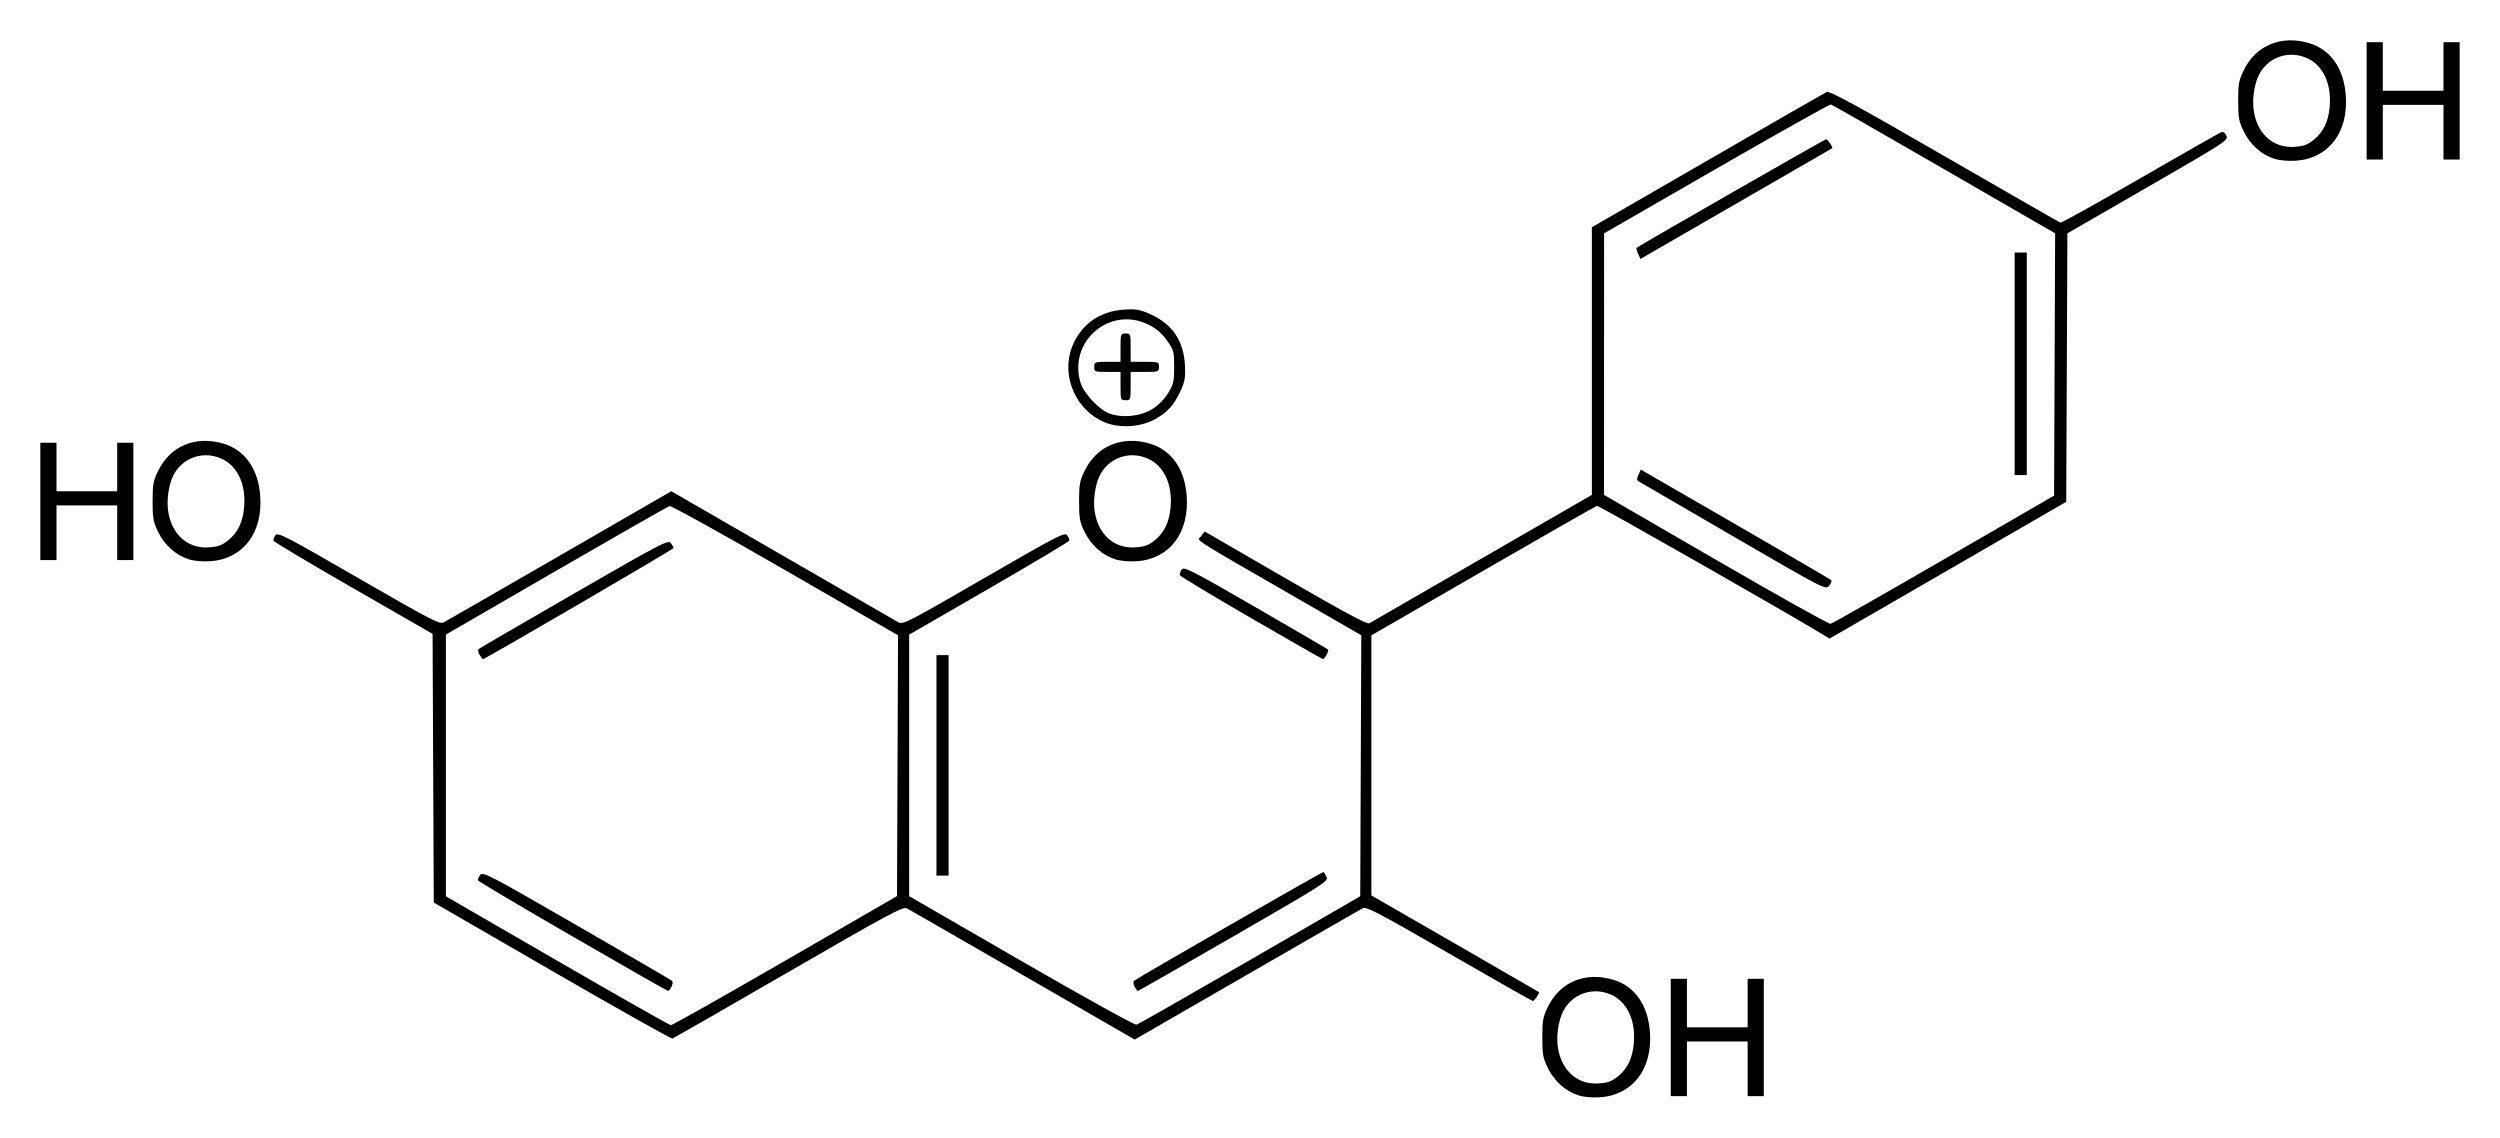 <?xml version="1.0" encoding="UTF-8" standalone="no"?>
<!-- Created with Inkscape (http://www.inkscape.org/) -->
<svg
   xmlns:svg="http://www.w3.org/2000/svg"
   xmlns="http://www.w3.org/2000/svg"
   version="1.0"
   width="620"
   height="282.17"
   id="svg2">
  <defs
     id="defs4" />
  <g
     transform="translate(1279,-675.893)"
     id="layer1">
    <path
       d="M -887.582,947.532 C -890.776,946.488 -893.516,944.038 -895.102,940.807 C -896.343,938.281 -896.508,937.384 -896.508,933.178 C -896.508,928.968 -896.344,928.077 -895.097,925.538 C -892.078,919.39 -885.815,916.808 -878.915,918.866 C -873.599,920.452 -870.325,925.099 -869.82,931.775 C -869.12,941.029 -874.119,947.533 -882.313,948.03 C -884.167,948.143 -886.344,947.937 -887.582,947.532 z M -877.829,942.897 C -875.402,940.963 -874.154,938.411 -873.817,934.696 C -873.301,929.002 -875.42,924.404 -879.393,922.599 C -884.58,920.244 -890.382,922.894 -892.005,928.358 C -894.678,937.358 -890.207,945.068 -882.595,944.585 C -880.316,944.441 -879.325,944.09 -877.829,942.897 z M -864.652,933.178 L -864.652,918.63 L -862.645,918.63 L -860.639,918.63 L -860.639,924.65 L -860.639,930.67 L -853.114,930.67 L -845.589,930.67 L -845.589,924.65 L -845.589,918.63 L -843.582,918.63 L -841.575,918.63 L -841.575,933.178 L -841.575,947.727 L -843.582,947.727 L -845.589,947.727 L -845.589,940.954 L -845.589,934.181 L -853.114,934.181 L -860.639,934.181 L -860.639,940.954 L -860.639,947.727 L -862.645,947.727 L -864.652,947.727 L -864.652,933.178 z M -1142.077,916.686 L -1171.425,899.724 L -1171.572,866.409 L -1171.72,833.094 L -1191.35,821.807 C -1202.146,815.599 -1211.057,810.284 -1211.15,809.997 C -1211.244,809.71 -1211.036,809.089 -1210.687,808.618 C -1210.114,807.842 -1208.159,808.854 -1190.072,819.295 C -1172.375,829.511 -1169.966,830.764 -1169.002,830.26 C -1168.403,829.947 -1155.448,822.497 -1140.213,813.704 L -1112.513,797.716 L -1085.029,813.582 C -1069.913,822.308 -1056.981,829.775 -1056.291,830.174 C -1055.082,830.874 -1054.308,830.479 -1035.024,819.332 C -1016.667,808.721 -1014.956,807.836 -1014.347,808.64 C -1013.982,809.122 -1013.744,809.722 -1013.818,809.973 C -1013.893,810.225 -1022.859,815.574 -1033.743,821.86 L -1053.532,833.29 L -1053.532,865.714 L -1053.532,898.139 L -1025.741,914.193 C -1010.022,923.274 -997.601,930.146 -997.146,930.016 C -996.703,929.888 -984.038,922.669 -969,913.973 L -941.659,898.161 L -941.53,865.798 L -941.401,833.436 L -956.831,824.537 C -984.817,808.395 -982.092,810.158 -981.1,808.842 L -980.238,807.7 L -960.196,819.302 C -945.637,827.731 -939.948,830.784 -939.401,830.462 C -938.987,830.218 -926.402,822.955 -911.433,814.322 L -884.217,798.626 L -884.217,765.437 L -884.217,732.249 L -855.562,715.698 C -839.802,706.596 -826.497,698.951 -825.996,698.71 C -825.286,698.368 -818.867,701.863 -796.785,714.612 C -781.219,723.6 -768.272,731.021 -768.014,731.104 C -767.755,731.187 -758.86,726.245 -748.247,720.122 C -737.633,713.998 -728.595,708.854 -728.161,708.689 C -727.645,708.493 -727.19,708.791 -726.844,709.551 C -726.333,710.672 -726.988,711.1 -746.3,722.237 L -766.285,733.763 L -766.43,767.054 L -766.575,800.345 L -795.923,817.307 L -825.271,834.27 L -826.776,833.352 C -835.793,827.856 -882.514,801.232 -882.949,801.342 C -883.265,801.423 -895.984,808.683 -911.212,817.477 L -938.9,833.464 L -938.9,865.714 L -938.9,897.963 L -918.206,909.88 C -906.824,916.434 -897.44,921.852 -897.352,921.92 C -897.098,922.115 -898.467,924.148 -898.852,924.148 C -899.043,924.148 -908.384,918.849 -919.609,912.372 C -937.573,902.009 -940.148,900.664 -941.09,901.161 C -941.679,901.472 -954.633,908.921 -969.878,917.716 L -997.595,933.707 L -1025.313,917.716 C -1040.557,908.921 -1053.513,901.471 -1054.102,901.16 C -1055.049,900.661 -1058.483,902.507 -1083.45,916.939 C -1099.002,925.929 -1111.951,933.366 -1112.227,933.466 C -1112.503,933.566 -1125.936,926.015 -1142.077,916.686 z M -1084.272,914.145 L -1056.542,898.121 L -1056.413,865.787 L -1056.284,833.454 L -1084.234,817.315 C -1099.607,808.438 -1112.533,801.277 -1112.959,801.4 C -1113.384,801.524 -1126.036,808.744 -1141.074,817.446 L -1168.415,833.266 L -1168.415,865.722 L -1168.415,898.178 L -1140.823,914.144 C -1125.647,922.925 -1112.954,930.123 -1112.617,930.139 C -1112.279,930.155 -1099.524,922.957 -1084.272,914.145 z M -1137.047,908.11 C -1149.87,900.694 -1160.417,894.44 -1160.484,894.212 C -1160.55,893.983 -1160.292,893.384 -1159.91,892.879 C -1159.261,892.021 -1157.721,892.824 -1135.973,905.368 C -1123.189,912.742 -1112.539,918.944 -1112.306,919.15 C -1111.857,919.549 -1112.768,921.655 -1113.374,921.617 C -1113.571,921.605 -1124.224,915.527 -1137.047,908.11 z M -1160.058,838.303 C -1160.423,837.718 -1160.533,837.071 -1160.304,836.865 C -1160.074,836.658 -1149.406,830.449 -1136.597,823.066 C -1114.973,810.604 -1113.26,809.709 -1112.642,810.553 C -1112.276,811.054 -1111.977,811.625 -1111.977,811.822 C -1111.977,812.12 -1158.717,839.365 -1159.228,839.365 C -1159.319,839.365 -1159.693,838.887 -1160.058,838.303 z M -796.926,814.626 L -769.585,798.805 L -769.457,766.284 L -769.328,733.763 L -796.859,717.857 C -812.001,709.108 -824.627,701.884 -824.918,701.803 C -825.209,701.722 -837.988,708.88 -853.317,717.71 L -881.188,733.763 L -881.198,766.193 L -881.207,798.623 L -853.49,814.69 C -838.245,823.526 -825.434,830.687 -825.02,830.602 C -824.606,830.517 -811.964,823.328 -796.926,814.626 z M -849.1,808.944 C -861.655,801.654 -872.222,795.511 -872.583,795.292 C -873.099,794.98 -873.116,794.621 -872.661,793.623 L -872.082,792.352 L -848.676,805.865 C -835.803,813.297 -825.093,819.55 -824.875,819.76 C -824.657,819.969 -824.882,820.604 -825.376,821.169 C -826.268,822.19 -826.426,822.109 -849.1,808.944 z M -779.368,766.121 L -779.368,738.529 L -777.863,738.529 L -776.358,738.529 L -776.358,766.121 L -776.358,793.713 L -777.863,793.713 L -779.368,793.713 L -779.368,766.121 z M -872.751,738.822 C -873.077,738.107 -873.25,737.447 -873.137,737.355 C -872.38,736.744 -826.459,710.436 -826.15,710.436 C -825.74,710.436 -824.336,712.458 -824.609,712.656 C -824.697,712.72 -834.702,718.496 -846.843,725.491 C -858.983,732.487 -869.646,738.641 -870.538,739.167 L -872.159,740.122 L -872.751,738.822 z M -997.624,920.582 C -997.935,920.001 -998,919.351 -997.767,919.139 C -997.022,918.457 -950.856,891.956 -950.712,892.127 C -950.636,892.218 -950.321,892.779 -950.011,893.375 C -949.474,894.408 -950.541,895.089 -972.999,908.049 C -985.953,915.524 -996.665,921.64 -996.805,921.64 C -996.944,921.64 -997.313,921.164 -997.624,920.582 z M -1046.759,865.703 L -1046.759,838.362 L -1045.254,838.362 L -1043.749,838.362 L -1043.749,865.703 L -1043.749,893.044 L -1045.254,893.044 L -1046.759,893.044 L -1046.759,865.703 z M -968.709,829.19 C -978.344,823.612 -986.305,818.813 -986.4,818.526 C -986.495,818.239 -986.287,817.615 -985.938,817.141 C -985.363,816.357 -983.669,817.222 -967.602,826.502 C -957.865,832.126 -949.779,836.847 -949.632,836.994 C -949.347,837.28 -950.507,839.376 -950.935,839.349 C -951.076,839.34 -959.074,834.768 -968.709,829.19 z M -1232.231,814.589 C -1235.425,813.544 -1238.165,811.095 -1239.751,807.864 C -1240.992,805.338 -1241.157,804.44 -1241.157,800.235 C -1241.157,796.025 -1240.993,795.134 -1239.746,792.595 C -1236.727,786.447 -1230.463,783.865 -1223.564,785.923 C -1218.248,787.509 -1214.974,792.156 -1214.469,798.831 C -1213.769,808.086 -1218.767,814.59 -1226.962,815.087 C -1228.815,815.199 -1230.992,814.994 -1232.231,814.589 z M -1222.478,809.954 C -1220.051,808.019 -1218.803,805.468 -1218.466,801.753 C -1217.949,796.058 -1220.069,791.46 -1224.042,789.656 C -1229.228,787.301 -1235.031,789.95 -1236.654,795.414 C -1239.327,804.415 -1234.856,812.125 -1227.244,811.642 C -1224.965,811.498 -1223.974,811.146 -1222.478,809.954 z M -1002.465,814.589 C -1005.659,813.544 -1008.399,811.095 -1009.985,807.864 C -1011.226,805.338 -1011.391,804.44 -1011.391,800.235 C -1011.391,796.025 -1011.227,795.134 -1009.98,792.595 C -1006.961,786.447 -1000.698,783.865 -993.798,785.923 C -988.482,787.509 -985.208,792.156 -984.703,798.831 C -984.003,808.086 -989.002,814.59 -997.196,815.087 C -999.049,815.199 -1001.226,814.994 -1002.465,814.589 z M -992.712,809.954 C -990.285,808.019 -989.037,805.468 -988.7,801.753 C -988.184,796.058 -990.303,791.46 -994.276,789.656 C -999.462,787.301 -1005.265,789.95 -1006.888,795.414 C -1009.561,804.415 -1005.09,812.125 -997.478,811.642 C -995.199,811.498 -994.208,811.146 -992.712,809.954 z M -1269,800.235 L -1269,785.686 L -1266.993,785.686 L -1264.987,785.686 L -1264.987,791.706 L -1264.987,797.727 L -1257.461,797.727 L -1249.937,797.727 L -1249.937,791.706 L -1249.937,785.686 L -1247.93,785.686 L -1245.923,785.686 L -1245.923,800.235 L -1245.923,814.783 L -1247.93,814.783 L -1249.937,814.783 L -1249.937,808.011 L -1249.937,801.238 L -1257.461,801.238 L -1264.987,801.238 L -1264.987,808.011 L -1264.987,814.783 L -1266.993,814.783 L -1269,814.783 L -1269,800.235 z M -1004.893,780.677 C -1012.107,777.814 -1015.898,769.27 -1013.171,762.02 C -1011.094,756.498 -1006.387,753.084 -1000.303,752.686 C -997.21,752.484 -996.34,752.633 -993.712,753.812 C -988.272,756.253 -985.441,760.427 -985.132,766.462 C -984.978,769.471 -985.149,770.503 -986.174,772.733 C -987.838,776.352 -989.495,778.19 -992.629,779.896 C -996.169,781.823 -1001.2,782.143 -1004.893,780.677 z M -993.272,777.375 C -991.78,776.453 -990.266,774.933 -989.331,773.419 C -987.968,771.213 -987.813,770.545 -987.813,766.894 C -987.813,763.047 -987.908,762.692 -989.579,760.335 C -990.793,758.623 -992.195,757.412 -994.059,756.464 C -1003.627,751.598 -1014.131,760.455 -1011.038,770.78 C -1010.246,773.424 -1006.417,777.515 -1003.866,778.444 C -1000.642,779.617 -996.168,779.165 -993.272,777.375 z M -1001.107,771.64 L -1001.107,768.128 L -1004.368,768.128 C -1007.512,768.128 -1007.629,768.083 -1007.629,766.874 C -1007.629,765.665 -1007.512,765.62 -1004.368,765.62 L -1001.107,765.62 L -1001.107,762.108 C -1001.107,758.696 -1001.071,758.596 -999.853,758.596 C -998.635,758.596 -998.599,758.696 -998.599,762.108 L -998.599,765.62 L -995.087,765.62 C -991.676,765.62 -991.575,765.655 -991.575,766.874 C -991.575,768.092 -991.676,768.128 -995.087,768.128 L -998.599,768.128 L -998.599,771.64 C -998.599,775.051 -998.635,775.151 -999.853,775.151 C -1001.071,775.151 -1001.107,775.051 -1001.107,771.64 z M -715.007,715.258 C -718.201,714.213 -720.941,711.764 -722.527,708.533 C -723.768,706.006 -723.933,705.109 -723.933,700.904 C -723.933,696.694 -723.768,695.802 -722.522,693.264 C -719.503,687.116 -713.239,684.533 -706.34,686.592 C -701.024,688.178 -697.75,692.825 -697.245,699.5 C -696.545,708.755 -701.543,715.259 -709.738,715.756 C -711.591,715.868 -713.768,715.662 -715.007,715.258 z M -705.254,710.623 C -702.827,708.688 -701.579,706.137 -701.242,702.422 C -700.725,696.727 -702.845,692.129 -706.818,690.325 C -712.004,687.97 -717.807,690.619 -719.43,696.083 C -722.103,705.084 -717.632,712.793 -710.019,712.311 C -707.741,712.166 -706.75,711.815 -705.254,710.623 z M -692.077,700.904 L -692.077,686.355 L -690.07,686.355 L -688.064,686.355 L -688.064,692.375 L -688.064,698.395 L -680.538,698.395 L -673.013,698.395 L -673.013,692.375 L -673.013,686.355 L -671.007,686.355 L -669,686.355 L -669,700.904 L -669,715.452 L -671.007,715.452 L -673.013,715.452 L -673.013,708.68 L -673.013,701.907 L -680.538,701.907 L -688.064,701.907 L -688.064,708.68 L -688.064,715.452 L -690.07,715.452 L -692.077,715.452 L -692.077,700.904 z"
       id="path2813"
       style="fill:#000000" />
  </g>
</svg>
